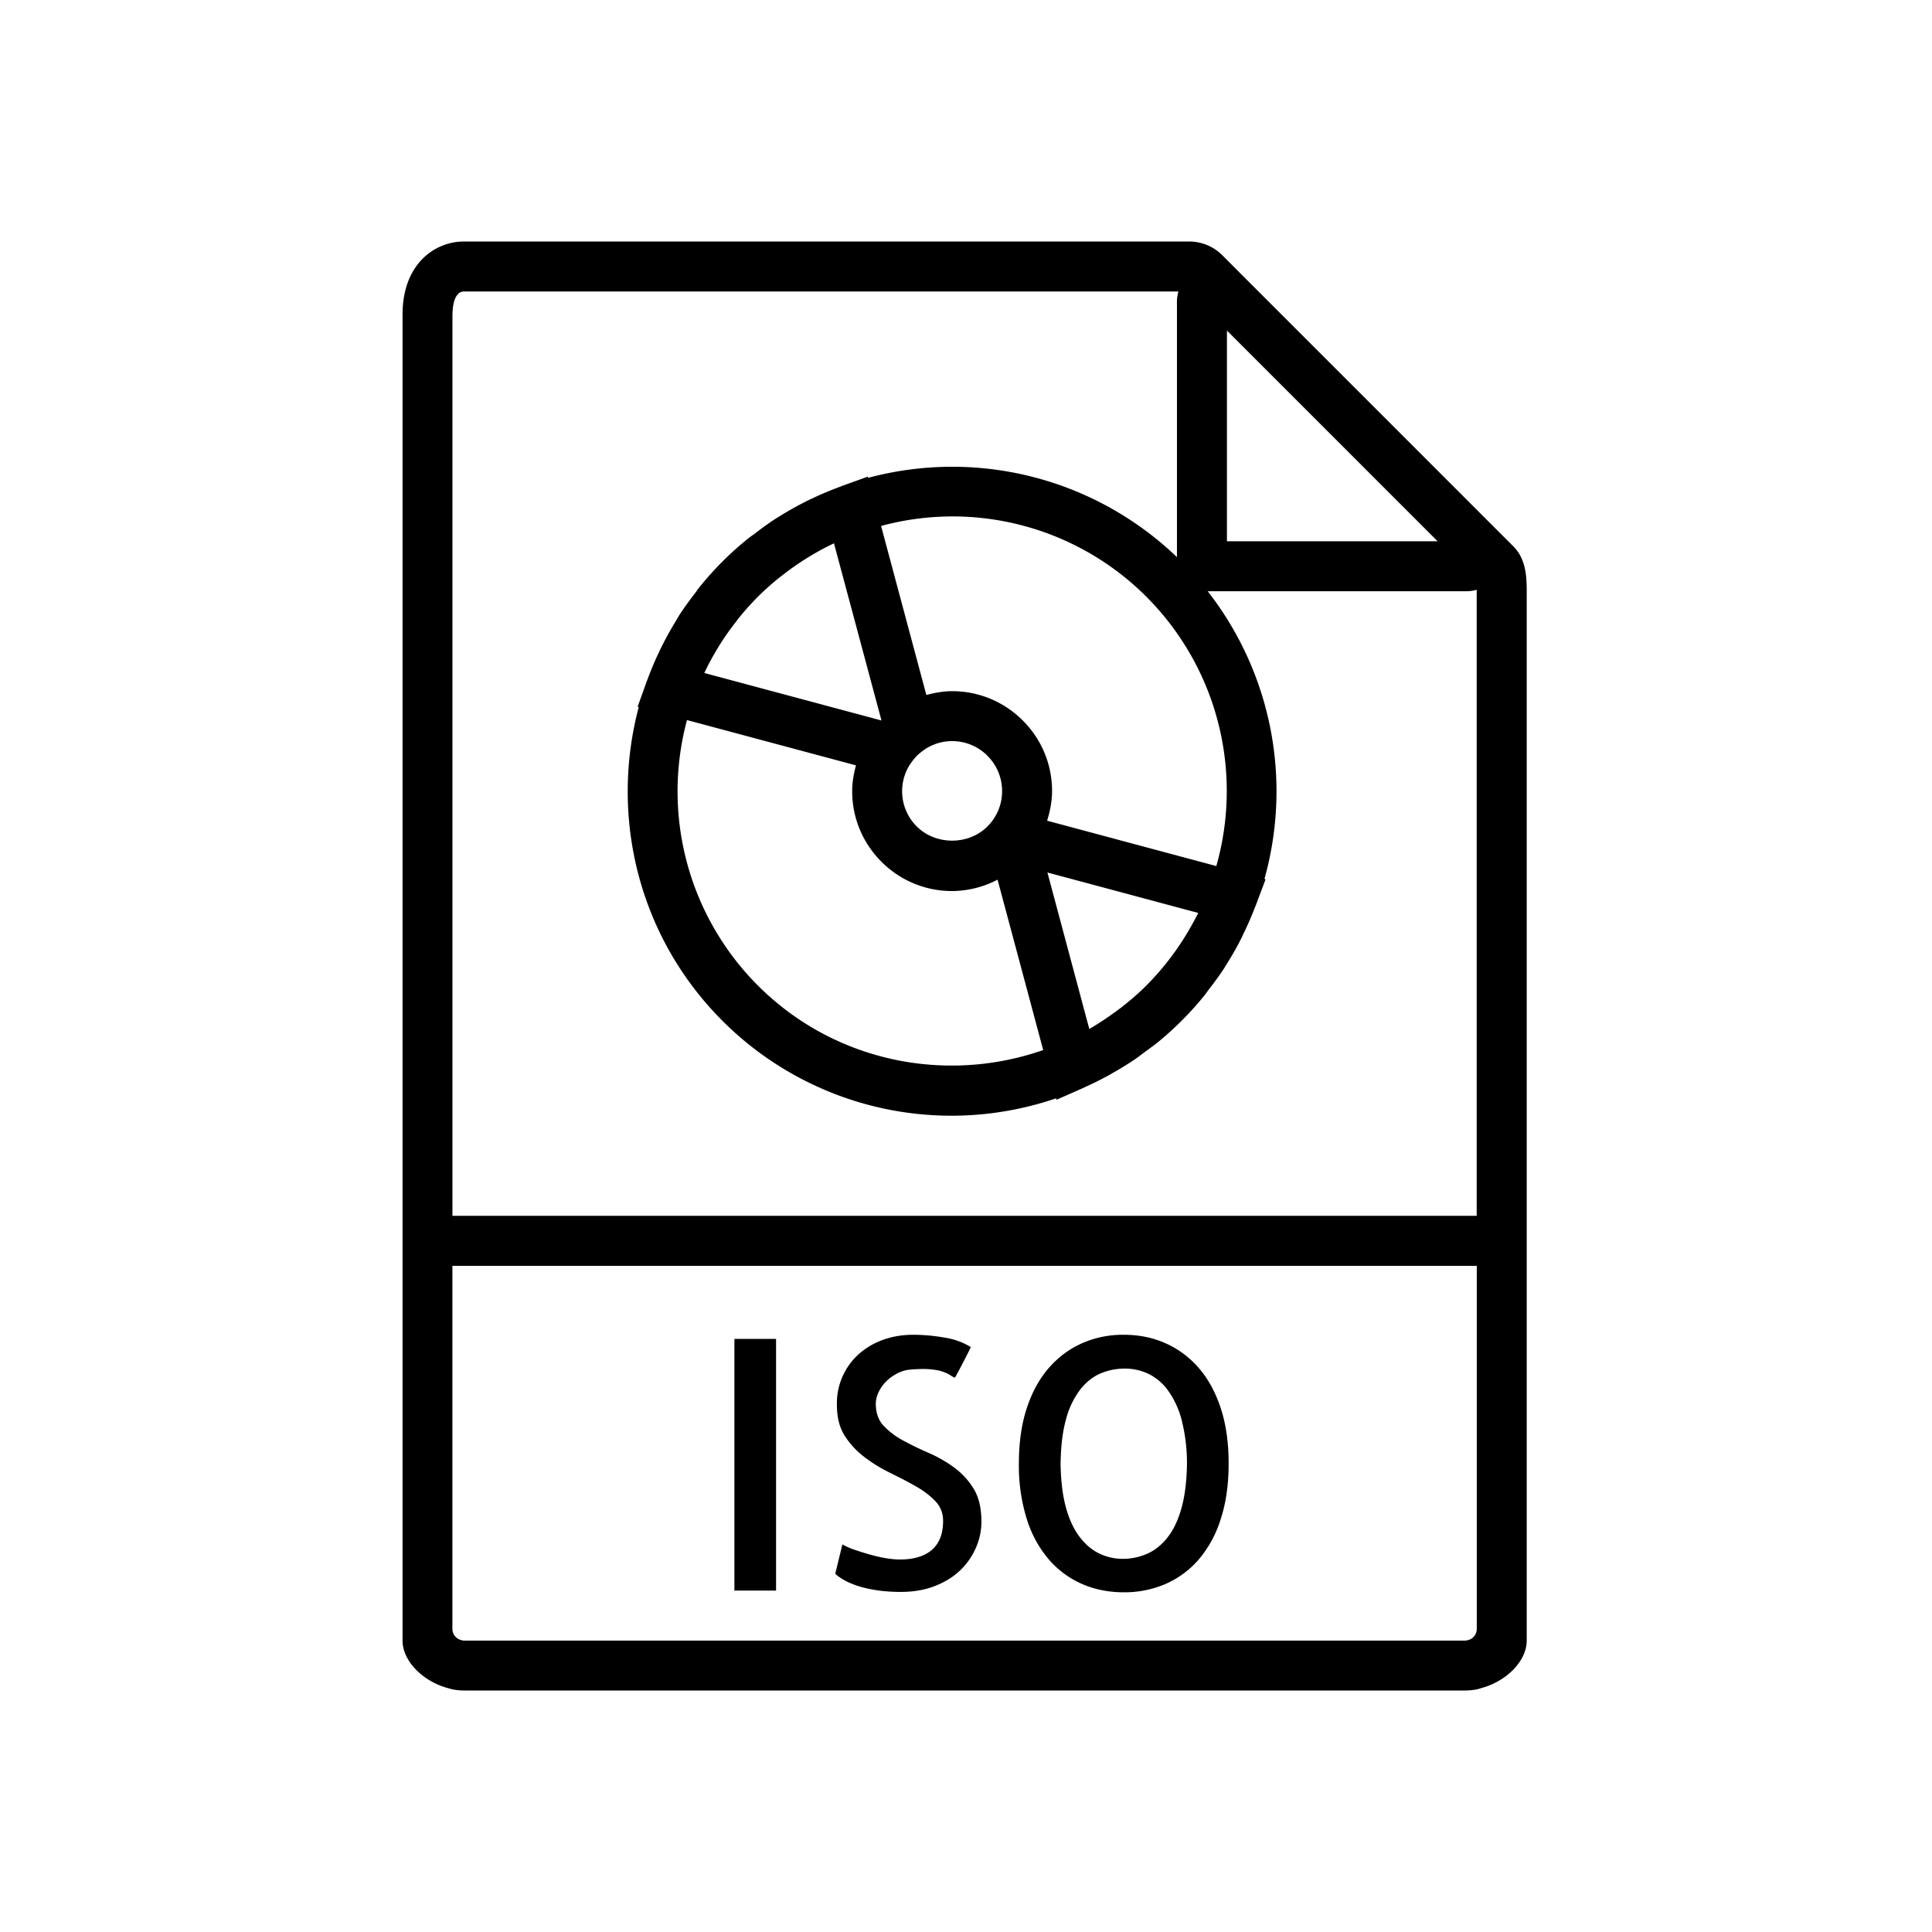 <svg xmlns="http://www.w3.org/2000/svg" viewBox="0 0 48 48" role="presentation" aria-hidden="true"><path fill-rule="evenodd" clip-rule="evenodd" d="m36.744 12.72.845.844c.284.284.342.636.342 1.112V40.759c0 .52-.522 1.025-1.14 1.184a.544.544 0 0 1-.094.027c-.097.02-.195.03-.295.03H11.53c-.1 0-.198-.01-.295-.03a.543.543 0 0 1-.06-.016l-.034-.01c-.618-.16-1.14-.666-1.14-1.185V7.817C10 6.568 10.792 6 11.529 6h18.013c.311 0 .604.121.824.34l.479.48 5.9 5.9Zm-10.729 7.67 4.204 1.127a6.83 6.83 0 0 0-1.736-6.69 6.806 6.806 0 0 0-6.593-1.76l1.125 4.2c.208-.056.42-.095.64-.095.663 0 1.287.26 1.755.728.47.469.728 1.092.728 1.755 0 .255-.05.5-.123.736Zm3.565 2.645c.06-.107.121-.215.177-.326l.004-.009a.203.203 0 0 1 .01-.018l-3.748-1.005 1.04 3.887.025-.015.026-.015c.21-.123.412-.26.607-.402l.058-.043c.026-.019.053-.038.079-.059.218-.17.43-.351.625-.547a6.818 6.818 0 0 0 1.097-1.448Zm-8.314-4.02-4.198-1.125a6.827 6.827 0 0 0 1.759 6.593c1.915 1.915 4.692 2.445 7.091 1.605l-1.134-4.233a2.464 2.464 0 0 1-1.129.283 2.467 2.467 0 0 1-1.755-.728 2.465 2.465 0 0 1-.728-1.755c0-.22.039-.432.094-.64Zm-3.545-2.725c-.07.126-.139.254-.201.385l-.008.016a.332.332 0 0 1-.015.029L21.9 17.9l-1.18-4.401-.044.02a6.87 6.87 0 0 0-1.231.768 4.008 4.008 0 0 0-.143.112 6.824 6.824 0 0 0-.474.428 6.962 6.962 0 0 0-.43.475 3.866 3.866 0 0 0-.109.141 6.62 6.62 0 0 0-.258.35 6.507 6.507 0 0 0-.309.497Zm5.272 2.317-.04.028a1.382 1.382 0 0 0-.16.13l-.015.012a.214.214 0 0 0-.017.021 1.354 1.354 0 0 0-.125.155l-.029.041a1.233 1.233 0 0 0 .17 1.539c.47.47 1.287.47 1.756 0 .234-.235.364-.546.364-.878 0-.331-.13-.643-.364-.878a1.233 1.233 0 0 0-1.54-.17Zm12.725-5.159-5.235-5.235v5.235h5.235ZM11.408 40.73c.039.015.078.03.12.03h24.874a.335.335 0 0 0 .12-.03h.003a.285.285 0 0 0 .165-.258v-9.023H11.24v9.023c0 .114.069.211.165.257l.002.001Zm-.167-32.913v22.39h25.447V14.653a.955.955 0 0 1-.244.036h-6.439a8.079 8.079 0 0 1 1.41 7.148l.028.008-.24.64a.345.345 0 0 1-.003.009l-.005.01-.008.018a7.868 7.868 0 0 1-.297.683l-.008.017-.013.029-.023.05a7.803 7.803 0 0 1-.387.68l-.037.062c-.122.189-.258.371-.397.551l-.047.064c-.017.024-.035.05-.054.073a8.001 8.001 0 0 1-1.14 1.149c-.082.067-.166.128-.25.19l-.093.067-.03.024-.049.036c-.059.044-.117.089-.178.13a8.212 8.212 0 0 1-.544.334l-.086.05a8.266 8.266 0 0 1-.597.297.768.768 0 0 1-.046.023l-.123.054-.049.022-.071.031-.42.185-.01-.035a8.044 8.044 0 0 1-8.29-1.927c-2.107-2.109-2.795-5.1-2.079-7.792l-.028-.008.227-.634.01-.023a8.263 8.263 0 0 1 .708-1.467l.033-.057.048-.081c.123-.191.258-.376.399-.559l.044-.06c.02-.03.041-.059.064-.087a7.966 7.966 0 0 1 1.218-1.218c.028-.022.056-.043.085-.063l.067-.048c.18-.14.365-.274.555-.396l.077-.046a8.068 8.068 0 0 1 .746-.412l.055-.025c.23-.11.464-.208.702-.295l.025-.01.023-.01.634-.228.008.03a8.063 8.063 0 0 1 7.672 1.97V7.485c0-.084.016-.164.036-.243H11.53c-.267 0-.288.44-.288.575Zm7.005 25.447h1.035v6.254h-1.035v-6.254Zm5.452 3.19a3.35 3.35 0 0 0-.632-.36 7.917 7.917 0 0 1-.628-.305 1.882 1.882 0 0 1-.484-.365c-.13-.14-.195-.322-.195-.548a.68.68 0 0 1 .068-.284.906.906 0 0 1 .187-.268c.079-.08.17-.145.272-.199a.864.864 0 0 1 .322-.097c.204-.017.37-.02.501-.009.13.012.235.031.314.06.08.028.14.056.183.085.042.028.08.05.115.067a.76.76 0 0 0 .05-.085c.028-.05.063-.115.102-.191l.083-.16.045-.086c.044-.088.085-.168.118-.242a1.738 1.738 0 0 0-.645-.233 4.46 4.46 0 0 0-.789-.072c-.254 0-.496.039-.725.118-.23.08-.43.195-.603.344a1.638 1.638 0 0 0-.564 1.286c0 .305.064.56.195.763.13.204.294.38.492.53.197.15.41.28.636.39.226.111.437.22.633.331.195.11.357.234.488.37.13.136.194.3.194.492 0 .317-.091.556-.275.717-.184.16-.449.242-.793.242-.114 0-.236-.012-.365-.034a3.67 3.67 0 0 1-.39-.09 7.134 7.134 0 0 1-.378-.118 1.779 1.779 0 0 1-.301-.132l-.178.73c.095.085.21.157.343.217.133.06.273.106.42.14.147.034.294.058.438.072.144.014.284.021.42.021.316 0 .6-.048.848-.144.249-.096.458-.224.629-.386.17-.161.3-.348.394-.56.094-.211.14-.431.14-.658 0-.334-.065-.607-.194-.818a1.865 1.865 0 0 0-.49-.53Zm5.253-3.084c.314.139.588.34.823.607.234.266.418.598.551.997.133.398.2.861.2 1.387s-.067.99-.2 1.391a2.845 2.845 0 0 1-.551 1.002 2.31 2.31 0 0 1-.823.602 2.569 2.569 0 0 1-1.031.204c-.373 0-.717-.068-1.031-.204a2.317 2.317 0 0 1-.823-.602 2.838 2.838 0 0 1-.552-1.002 4.434 4.434 0 0 1-.2-1.391c0-.526.067-.989.2-1.387.133-.399.317-.731.552-.997.234-.267.509-.468.823-.607a2.52 2.52 0 0 1 1.03-.208c.374 0 .718.069 1.032.208Zm.051 4.833c.15-.187.267-.432.352-.734.084-.303.13-.672.136-1.108a4.362 4.362 0 0 0-.132-1.081 2.183 2.183 0 0 0-.34-.735 1.303 1.303 0 0 0-.491-.415 1.368 1.368 0 0 0-.582-.128c-.21 0-.409.04-.598.119-.19.08-.36.213-.51.403a2.1 2.1 0 0 0-.351.734c-.085.3-.13.667-.136 1.103.005.424.05.786.131 1.086.082.3.196.544.34.734.144.19.308.328.492.416.184.088.378.132.582.132.209 0 .409-.042.598-.123.19-.081.36-.216.51-.403Z" fill="currentColor"/></svg>